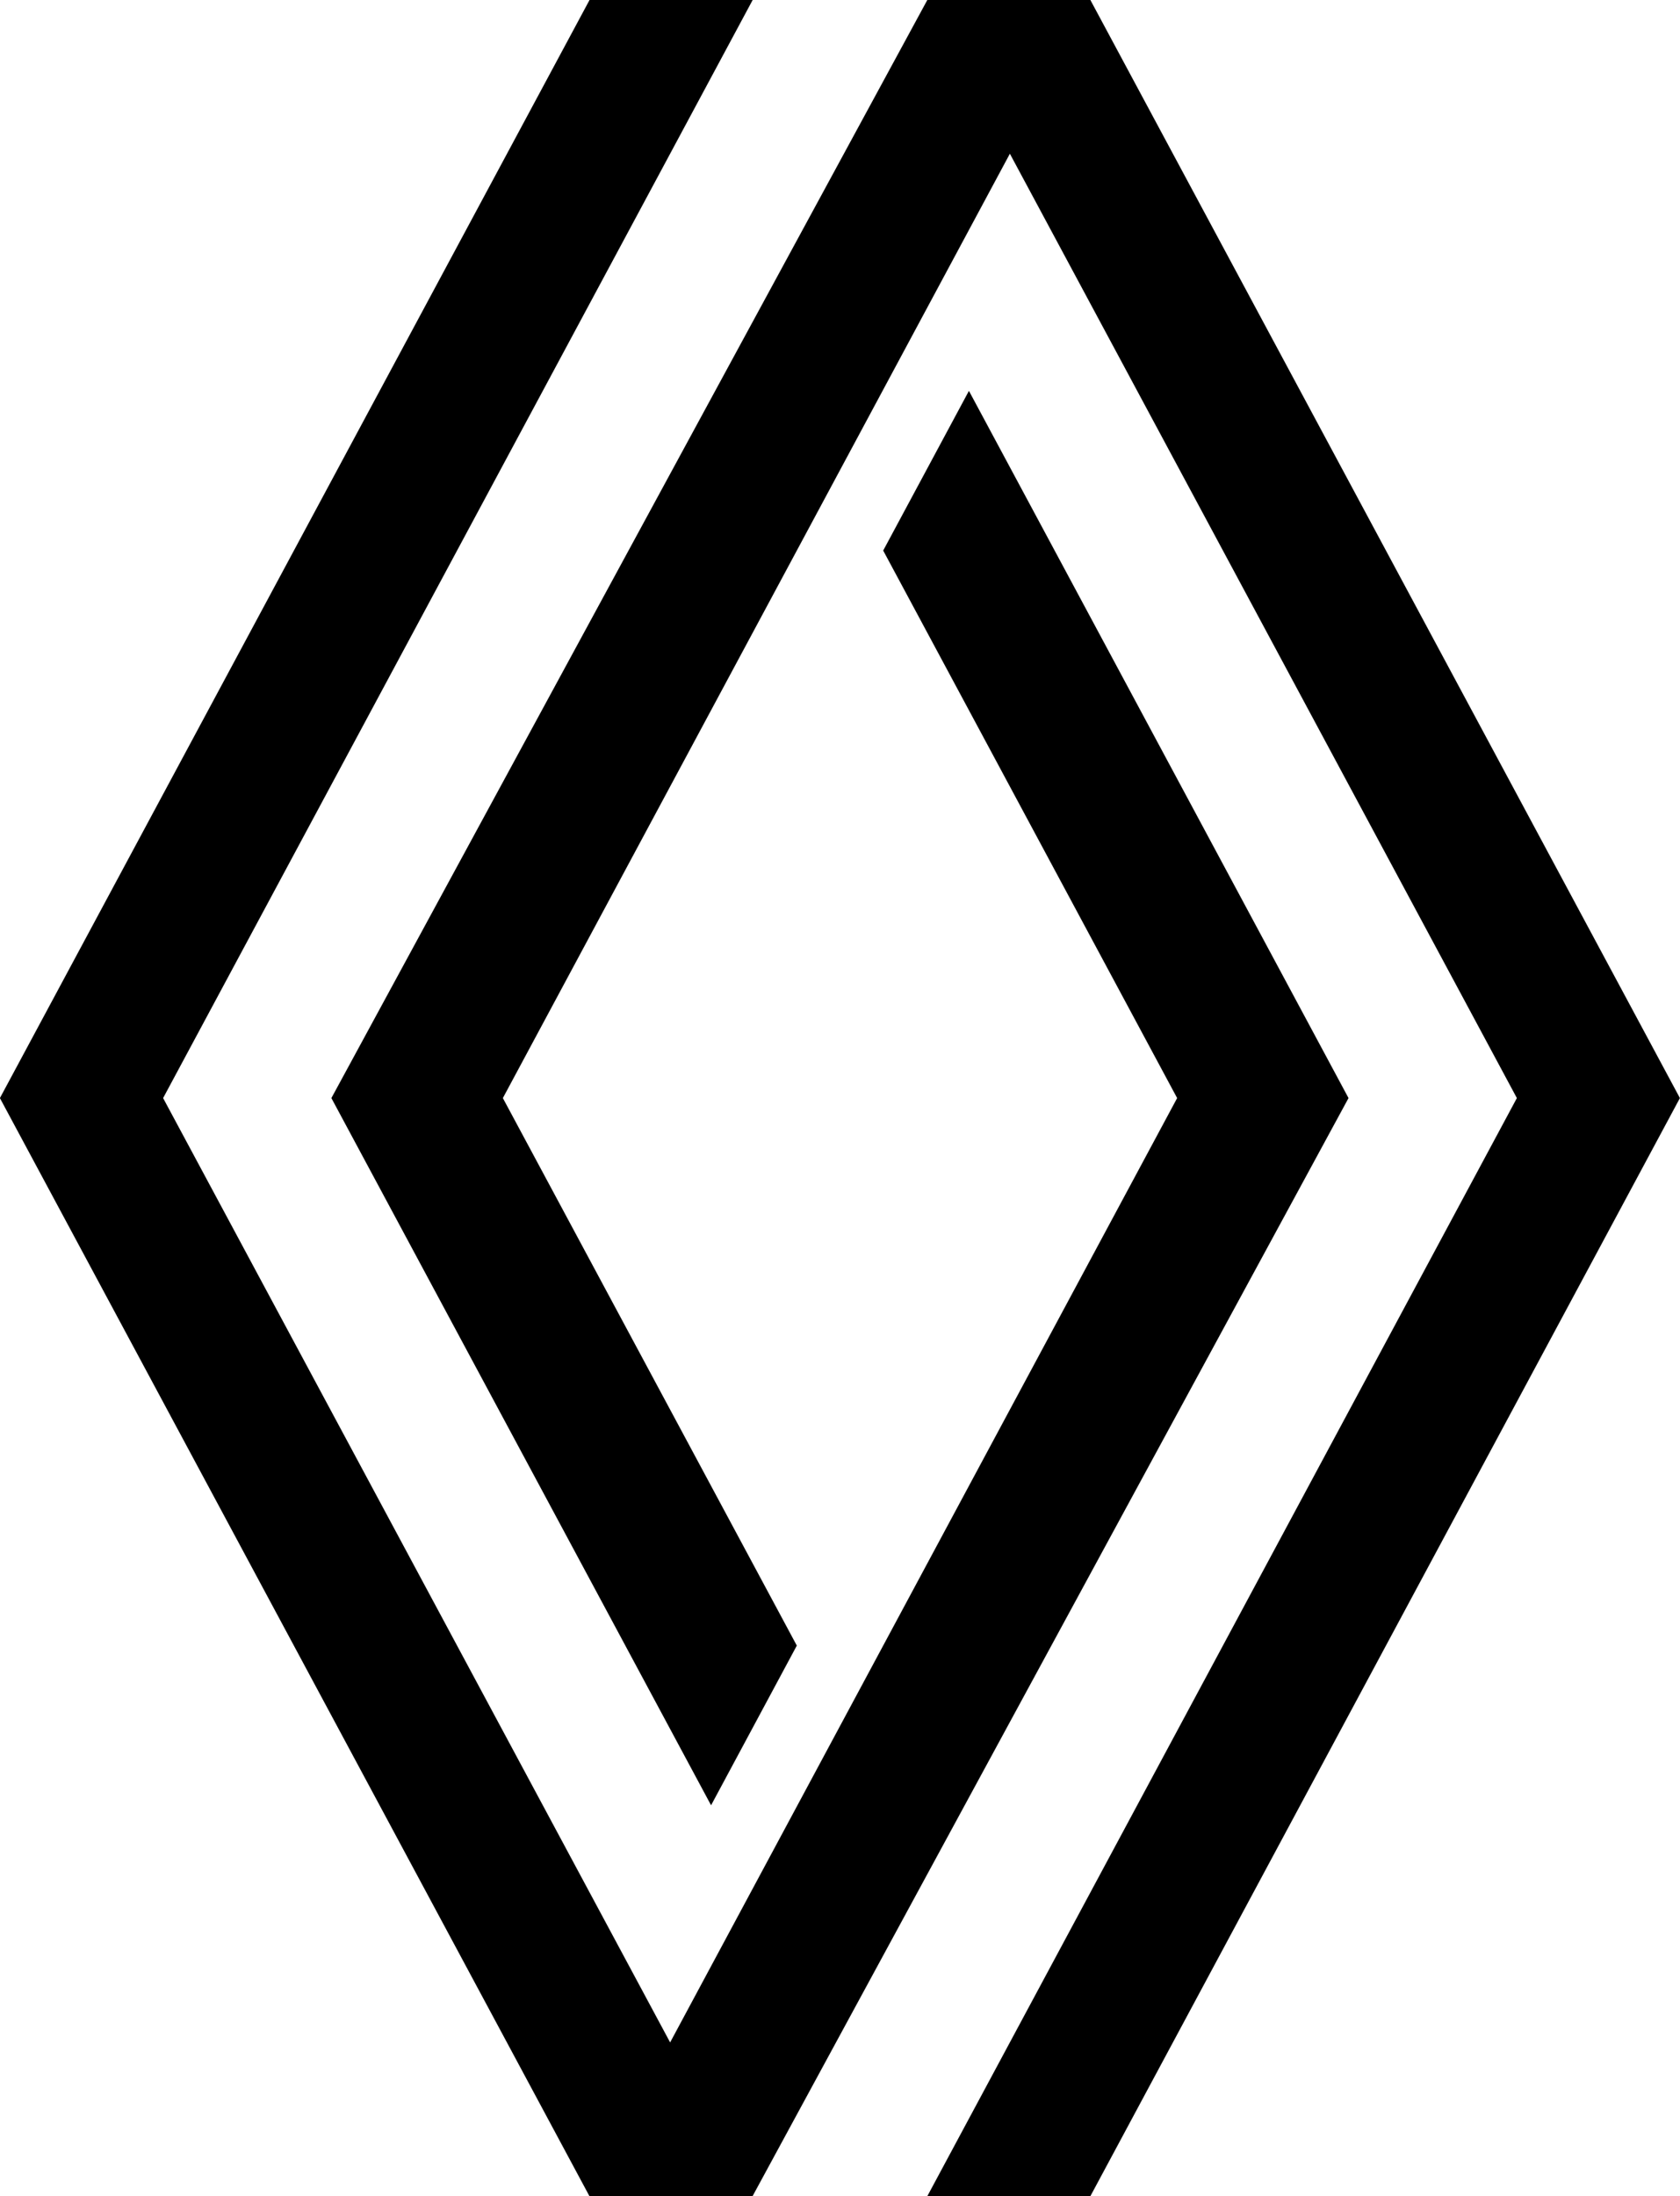 <svg xmlns="http://www.w3.org/2000/svg" width="91.821" height="120" viewBox="0 0 91.821 120"><g transform="translate(-35.478)"><path d="M157.426,0,125.2,60l32.221,60h8.916l32.572-60L178.162,21.357l-4.686,8.726L189.542,60l-27.711,51.6L134.12,60,166.342,0Zm18.462,0L143.317,60l20.752,38.643,4.686-8.726L152.689,60,180.4,8.4,208.11,60l-32.222,60H184.8l32.221-60L184.8,0Z" transform="translate(-89.727)"/></g></svg>